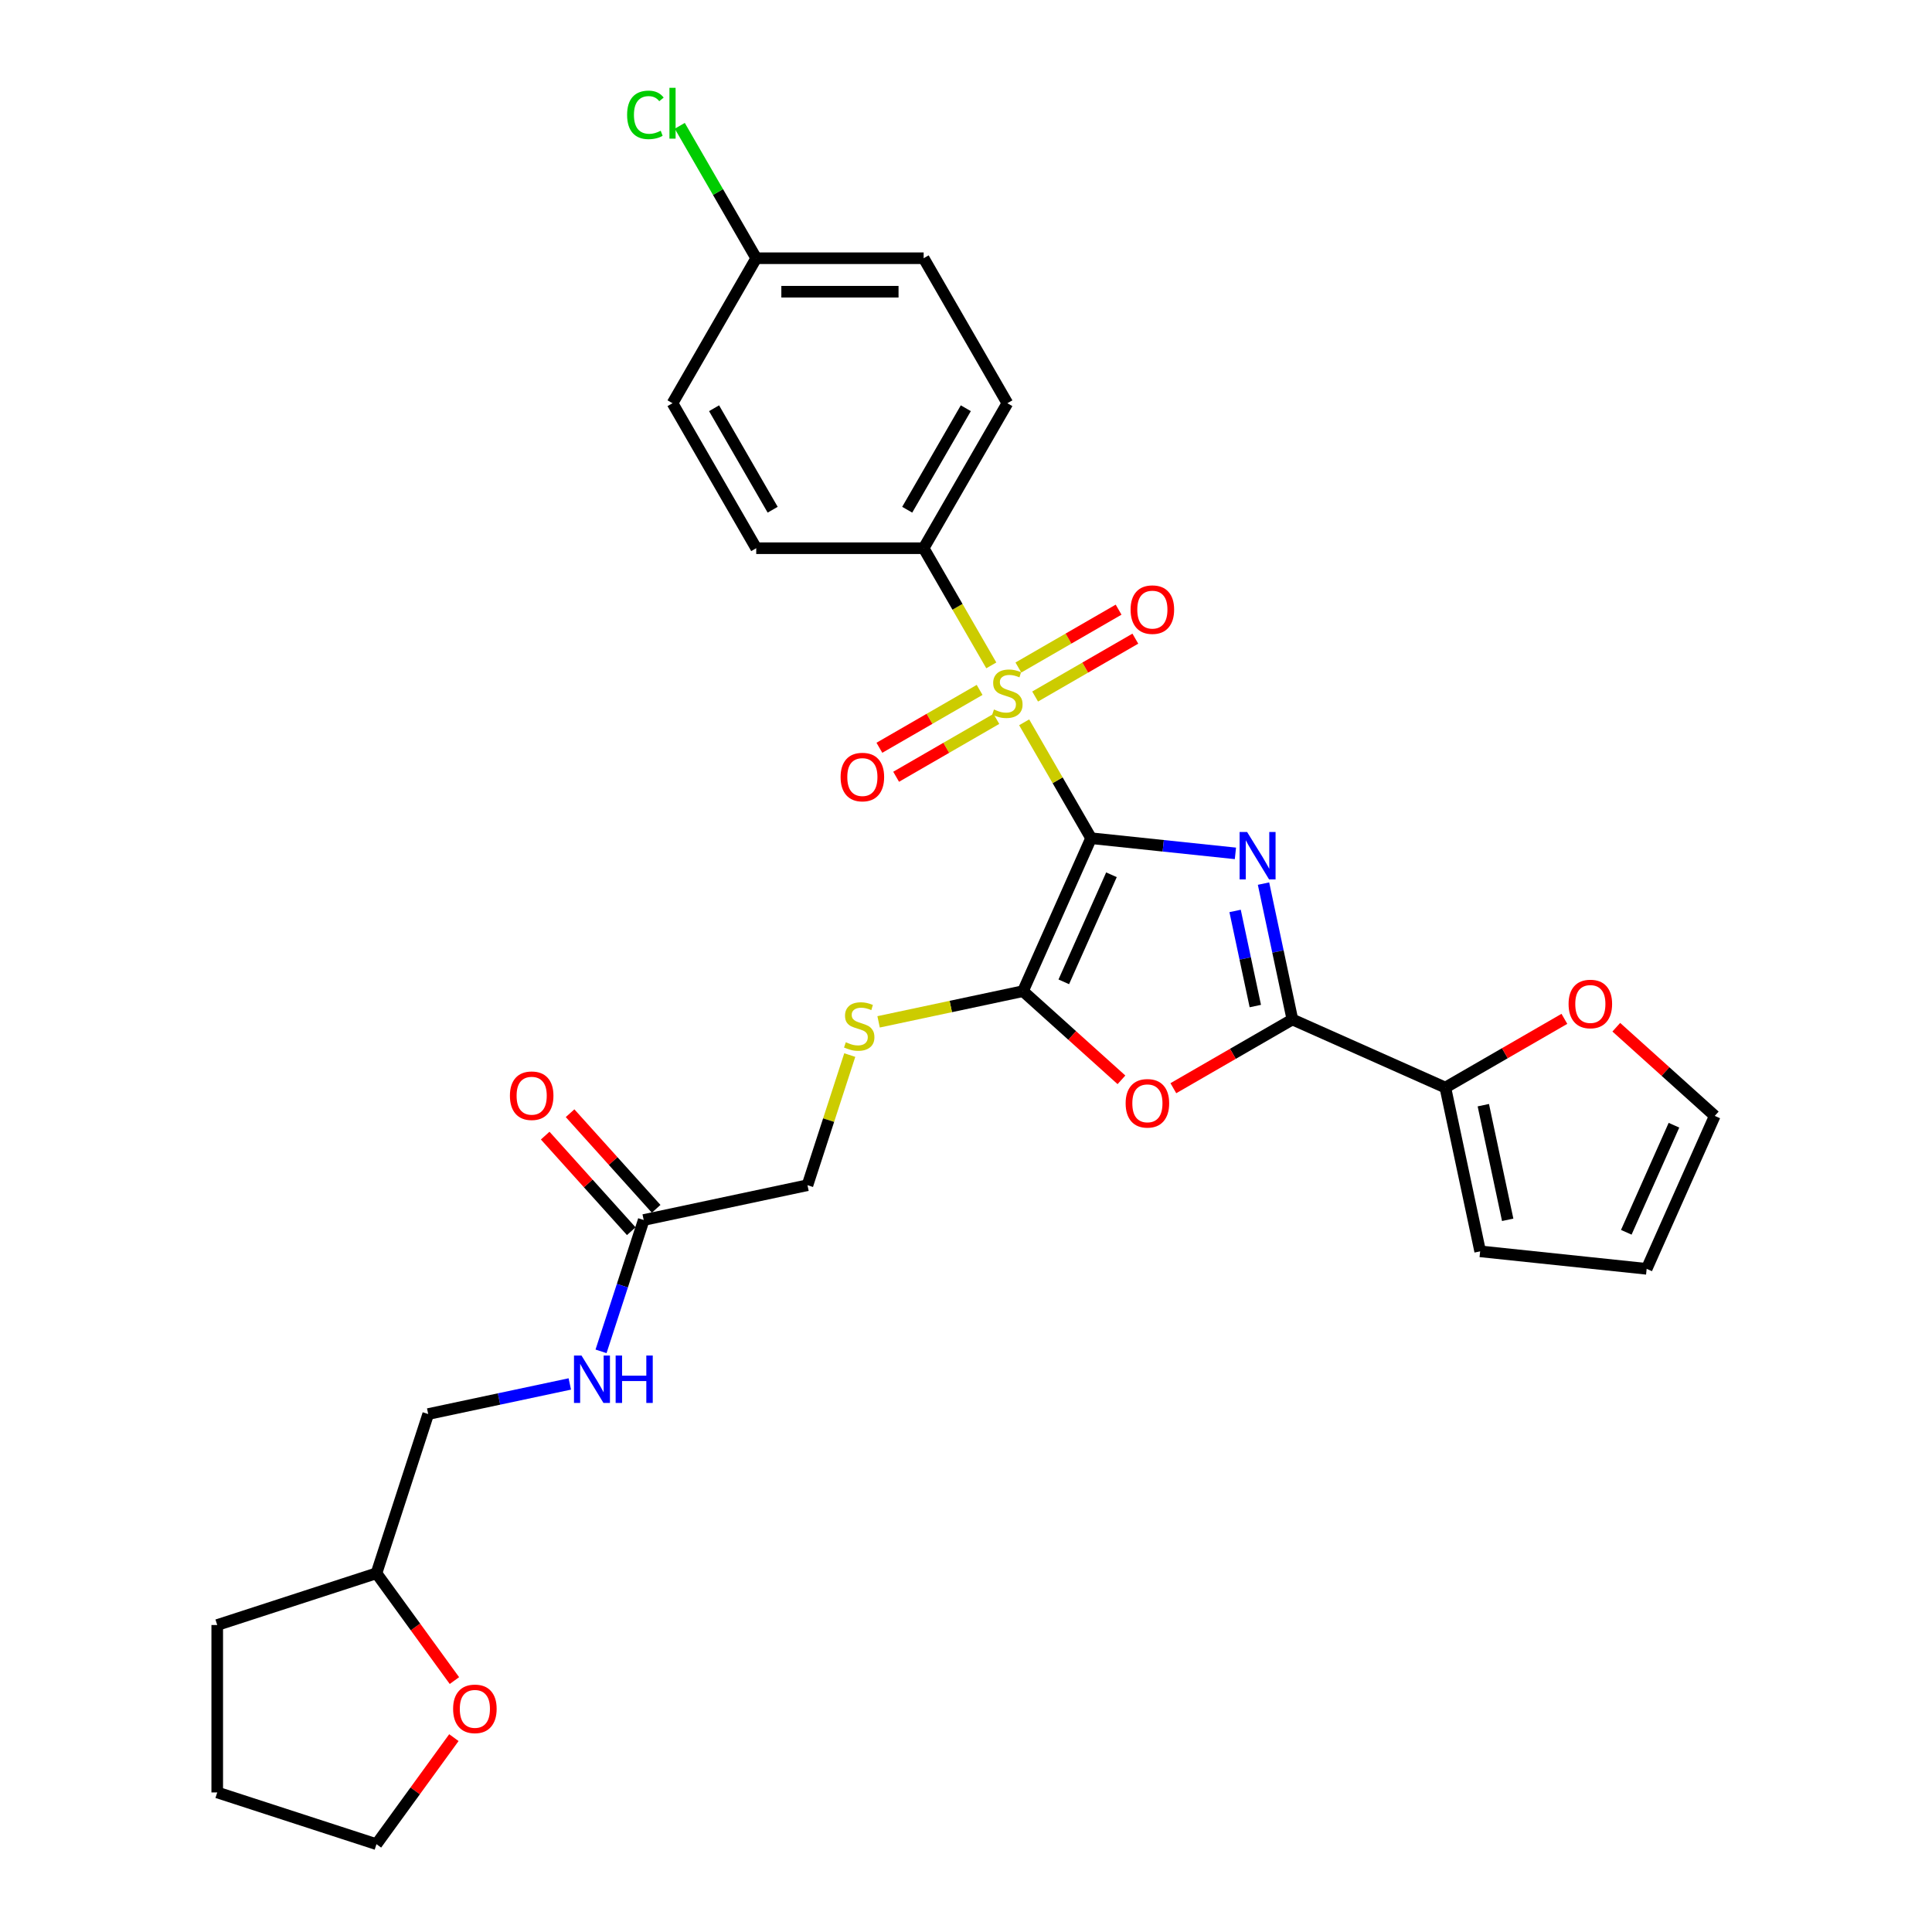 <?xml version='1.0' encoding='iso-8859-1'?>
<svg version='1.1' baseProfile='full'
              xmlns='http://www.w3.org/2000/svg'
                      xmlns:rdkit='http://www.rdkit.org/xml'
                      xmlns:xlink='http://www.w3.org/1999/xlink'
                  xml:space='preserve'
width='1000px' height='1000px' viewBox='0 0 1000 1000'>
<!-- END OF HEADER -->
<rect style='opacity:1.0;fill:#FFFFFF;stroke:none' width='1000' height='1000' x='0' y='0'> </rect>
<path class='bond-0' d='M 564.74,433.855 L 602.096,437.781' style='fill:none;fill-rule:evenodd;stroke:#000000;stroke-width:6px;stroke-linecap:butt;stroke-linejoin:miter;stroke-opacity:1' />
<path class='bond-0' d='M 602.096,437.781 L 639.451,441.707' style='fill:none;fill-rule:evenodd;stroke:#0000FF;stroke-width:6px;stroke-linecap:butt;stroke-linejoin:miter;stroke-opacity:1' />
<path class='bond-1' d='M 564.74,433.855 L 547.423,403.861' style='fill:none;fill-rule:evenodd;stroke:#000000;stroke-width:6px;stroke-linecap:butt;stroke-linejoin:miter;stroke-opacity:1' />
<path class='bond-1' d='M 547.423,403.861 L 530.106,373.867' style='fill:none;fill-rule:evenodd;stroke:#CCCC00;stroke-width:6px;stroke-linecap:butt;stroke-linejoin:miter;stroke-opacity:1' />
<path class='bond-2' d='M 564.74,433.855 L 529.493,513.022' style='fill:none;fill-rule:evenodd;stroke:#000000;stroke-width:6px;stroke-linecap:butt;stroke-linejoin:miter;stroke-opacity:1' />
<path class='bond-2' d='M 575.287,452.779 L 550.613,508.196' style='fill:none;fill-rule:evenodd;stroke:#000000;stroke-width:6px;stroke-linecap:butt;stroke-linejoin:miter;stroke-opacity:1' />
<path class='bond-3' d='M 653.994,457.351 L 661.468,492.515' style='fill:none;fill-rule:evenodd;stroke:#0000FF;stroke-width:6px;stroke-linecap:butt;stroke-linejoin:miter;stroke-opacity:1' />
<path class='bond-3' d='M 661.468,492.515 L 668.942,527.679' style='fill:none;fill-rule:evenodd;stroke:#000000;stroke-width:6px;stroke-linecap:butt;stroke-linejoin:miter;stroke-opacity:1' />
<path class='bond-3' d='M 639.283,471.503 L 644.515,496.118' style='fill:none;fill-rule:evenodd;stroke:#0000FF;stroke-width:6px;stroke-linecap:butt;stroke-linejoin:miter;stroke-opacity:1' />
<path class='bond-3' d='M 644.515,496.118 L 649.747,520.733' style='fill:none;fill-rule:evenodd;stroke:#000000;stroke-width:6px;stroke-linecap:butt;stroke-linejoin:miter;stroke-opacity:1' />
<path class='bond-6' d='M 513.095,344.403 L 495.588,314.08' style='fill:none;fill-rule:evenodd;stroke:#CCCC00;stroke-width:6px;stroke-linecap:butt;stroke-linejoin:miter;stroke-opacity:1' />
<path class='bond-6' d='M 495.588,314.08 L 478.081,283.757' style='fill:none;fill-rule:evenodd;stroke:#000000;stroke-width:6px;stroke-linecap:butt;stroke-linejoin:miter;stroke-opacity:1' />
<path class='bond-8' d='M 507.043,357.095 L 481.107,372.069' style='fill:none;fill-rule:evenodd;stroke:#CCCC00;stroke-width:6px;stroke-linecap:butt;stroke-linejoin:miter;stroke-opacity:1' />
<path class='bond-8' d='M 481.107,372.069 L 455.171,387.043' style='fill:none;fill-rule:evenodd;stroke:#FF0000;stroke-width:6px;stroke-linecap:butt;stroke-linejoin:miter;stroke-opacity:1' />
<path class='bond-8' d='M 515.709,372.104 L 489.773,387.078' style='fill:none;fill-rule:evenodd;stroke:#CCCC00;stroke-width:6px;stroke-linecap:butt;stroke-linejoin:miter;stroke-opacity:1' />
<path class='bond-8' d='M 489.773,387.078 L 463.837,402.052' style='fill:none;fill-rule:evenodd;stroke:#FF0000;stroke-width:6px;stroke-linecap:butt;stroke-linejoin:miter;stroke-opacity:1' />
<path class='bond-9' d='M 535.779,360.517 L 561.715,345.543' style='fill:none;fill-rule:evenodd;stroke:#CCCC00;stroke-width:6px;stroke-linecap:butt;stroke-linejoin:miter;stroke-opacity:1' />
<path class='bond-9' d='M 561.715,345.543 L 587.65,330.569' style='fill:none;fill-rule:evenodd;stroke:#FF0000;stroke-width:6px;stroke-linecap:butt;stroke-linejoin:miter;stroke-opacity:1' />
<path class='bond-9' d='M 527.113,345.507 L 553.049,330.533' style='fill:none;fill-rule:evenodd;stroke:#CCCC00;stroke-width:6px;stroke-linecap:butt;stroke-linejoin:miter;stroke-opacity:1' />
<path class='bond-9' d='M 553.049,330.533 L 578.984,315.559' style='fill:none;fill-rule:evenodd;stroke:#FF0000;stroke-width:6px;stroke-linecap:butt;stroke-linejoin:miter;stroke-opacity:1' />
<path class='bond-4' d='M 529.493,513.022 L 554.977,535.968' style='fill:none;fill-rule:evenodd;stroke:#000000;stroke-width:6px;stroke-linecap:butt;stroke-linejoin:miter;stroke-opacity:1' />
<path class='bond-4' d='M 554.977,535.968 L 580.461,558.914' style='fill:none;fill-rule:evenodd;stroke:#FF0000;stroke-width:6px;stroke-linecap:butt;stroke-linejoin:miter;stroke-opacity:1' />
<path class='bond-7' d='M 529.493,513.022 L 492.128,520.964' style='fill:none;fill-rule:evenodd;stroke:#000000;stroke-width:6px;stroke-linecap:butt;stroke-linejoin:miter;stroke-opacity:1' />
<path class='bond-7' d='M 492.128,520.964 L 454.763,528.906' style='fill:none;fill-rule:evenodd;stroke:#CCCC00;stroke-width:6px;stroke-linecap:butt;stroke-linejoin:miter;stroke-opacity:1' />
<path class='bond-5' d='M 668.942,527.679 L 748.11,562.926' style='fill:none;fill-rule:evenodd;stroke:#000000;stroke-width:6px;stroke-linecap:butt;stroke-linejoin:miter;stroke-opacity:1' />
<path class='bond-30' d='M 668.942,527.679 L 638.134,545.466' style='fill:none;fill-rule:evenodd;stroke:#000000;stroke-width:6px;stroke-linecap:butt;stroke-linejoin:miter;stroke-opacity:1' />
<path class='bond-30' d='M 638.134,545.466 L 607.325,563.253' style='fill:none;fill-rule:evenodd;stroke:#FF0000;stroke-width:6px;stroke-linecap:butt;stroke-linejoin:miter;stroke-opacity:1' />
<path class='bond-11' d='M 748.11,562.926 L 778.918,545.139' style='fill:none;fill-rule:evenodd;stroke:#000000;stroke-width:6px;stroke-linecap:butt;stroke-linejoin:miter;stroke-opacity:1' />
<path class='bond-11' d='M 778.918,545.139 L 809.726,527.352' style='fill:none;fill-rule:evenodd;stroke:#FF0000;stroke-width:6px;stroke-linecap:butt;stroke-linejoin:miter;stroke-opacity:1' />
<path class='bond-12' d='M 748.11,562.926 L 766.127,647.692' style='fill:none;fill-rule:evenodd;stroke:#000000;stroke-width:6px;stroke-linecap:butt;stroke-linejoin:miter;stroke-opacity:1' />
<path class='bond-12' d='M 767.765,572.038 L 780.377,631.373' style='fill:none;fill-rule:evenodd;stroke:#000000;stroke-width:6px;stroke-linecap:butt;stroke-linejoin:miter;stroke-opacity:1' />
<path class='bond-18' d='M 478.081,283.757 L 521.411,208.708' style='fill:none;fill-rule:evenodd;stroke:#000000;stroke-width:6px;stroke-linecap:butt;stroke-linejoin:miter;stroke-opacity:1' />
<path class='bond-18' d='M 469.571,263.833 L 499.902,211.299' style='fill:none;fill-rule:evenodd;stroke:#000000;stroke-width:6px;stroke-linecap:butt;stroke-linejoin:miter;stroke-opacity:1' />
<path class='bond-19' d='M 478.081,283.757 L 391.422,283.757' style='fill:none;fill-rule:evenodd;stroke:#000000;stroke-width:6px;stroke-linecap:butt;stroke-linejoin:miter;stroke-opacity:1' />
<path class='bond-20' d='M 439.834,546.101 L 428.891,579.779' style='fill:none;fill-rule:evenodd;stroke:#CCCC00;stroke-width:6px;stroke-linecap:butt;stroke-linejoin:miter;stroke-opacity:1' />
<path class='bond-20' d='M 428.891,579.779 L 417.948,613.457' style='fill:none;fill-rule:evenodd;stroke:#000000;stroke-width:6px;stroke-linecap:butt;stroke-linejoin:miter;stroke-opacity:1' />
<path class='bond-10' d='M 333.183,631.475 L 417.948,613.457' style='fill:none;fill-rule:evenodd;stroke:#000000;stroke-width:6px;stroke-linecap:butt;stroke-linejoin:miter;stroke-opacity:1' />
<path class='bond-13' d='M 333.183,631.475 L 322.139,665.465' style='fill:none;fill-rule:evenodd;stroke:#000000;stroke-width:6px;stroke-linecap:butt;stroke-linejoin:miter;stroke-opacity:1' />
<path class='bond-13' d='M 322.139,665.465 L 311.095,699.455' style='fill:none;fill-rule:evenodd;stroke:#0000FF;stroke-width:6px;stroke-linecap:butt;stroke-linejoin:miter;stroke-opacity:1' />
<path class='bond-16' d='M 339.623,625.676 L 317.346,600.935' style='fill:none;fill-rule:evenodd;stroke:#000000;stroke-width:6px;stroke-linecap:butt;stroke-linejoin:miter;stroke-opacity:1' />
<path class='bond-16' d='M 317.346,600.935 L 295.069,576.194' style='fill:none;fill-rule:evenodd;stroke:#FF0000;stroke-width:6px;stroke-linecap:butt;stroke-linejoin:miter;stroke-opacity:1' />
<path class='bond-16' d='M 326.743,637.273 L 304.466,612.532' style='fill:none;fill-rule:evenodd;stroke:#000000;stroke-width:6px;stroke-linecap:butt;stroke-linejoin:miter;stroke-opacity:1' />
<path class='bond-16' d='M 304.466,612.532 L 282.189,587.791' style='fill:none;fill-rule:evenodd;stroke:#FF0000;stroke-width:6px;stroke-linecap:butt;stroke-linejoin:miter;stroke-opacity:1' />
<path class='bond-14' d='M 836.591,531.691 L 862.075,554.637' style='fill:none;fill-rule:evenodd;stroke:#FF0000;stroke-width:6px;stroke-linecap:butt;stroke-linejoin:miter;stroke-opacity:1' />
<path class='bond-14' d='M 862.075,554.637 L 887.559,577.583' style='fill:none;fill-rule:evenodd;stroke:#000000;stroke-width:6px;stroke-linecap:butt;stroke-linejoin:miter;stroke-opacity:1' />
<path class='bond-15' d='M 766.127,647.692 L 852.311,656.75' style='fill:none;fill-rule:evenodd;stroke:#000000;stroke-width:6px;stroke-linecap:butt;stroke-linejoin:miter;stroke-opacity:1' />
<path class='bond-22' d='M 294.93,716.331 L 258.284,724.121' style='fill:none;fill-rule:evenodd;stroke:#0000FF;stroke-width:6px;stroke-linecap:butt;stroke-linejoin:miter;stroke-opacity:1' />
<path class='bond-22' d='M 258.284,724.121 L 221.638,731.91' style='fill:none;fill-rule:evenodd;stroke:#000000;stroke-width:6px;stroke-linecap:butt;stroke-linejoin:miter;stroke-opacity:1' />
<path class='bond-32' d='M 887.559,577.583 L 852.311,656.75' style='fill:none;fill-rule:evenodd;stroke:#000000;stroke-width:6px;stroke-linecap:butt;stroke-linejoin:miter;stroke-opacity:1' />
<path class='bond-32' d='M 866.438,582.409 L 841.765,637.826' style='fill:none;fill-rule:evenodd;stroke:#000000;stroke-width:6px;stroke-linecap:butt;stroke-linejoin:miter;stroke-opacity:1' />
<path class='bond-17' d='M 235.206,869.861 L 215.032,842.094' style='fill:none;fill-rule:evenodd;stroke:#FF0000;stroke-width:6px;stroke-linecap:butt;stroke-linejoin:miter;stroke-opacity:1' />
<path class='bond-17' d='M 215.032,842.094 L 194.859,814.328' style='fill:none;fill-rule:evenodd;stroke:#000000;stroke-width:6px;stroke-linecap:butt;stroke-linejoin:miter;stroke-opacity:1' />
<path class='bond-27' d='M 234.929,899.394 L 214.894,926.97' style='fill:none;fill-rule:evenodd;stroke:#FF0000;stroke-width:6px;stroke-linecap:butt;stroke-linejoin:miter;stroke-opacity:1' />
<path class='bond-27' d='M 214.894,926.97 L 194.859,954.545' style='fill:none;fill-rule:evenodd;stroke:#000000;stroke-width:6px;stroke-linecap:butt;stroke-linejoin:miter;stroke-opacity:1' />
<path class='bond-23' d='M 521.411,208.708 L 478.081,133.659' style='fill:none;fill-rule:evenodd;stroke:#000000;stroke-width:6px;stroke-linecap:butt;stroke-linejoin:miter;stroke-opacity:1' />
<path class='bond-24' d='M 391.422,283.757 L 348.092,208.708' style='fill:none;fill-rule:evenodd;stroke:#000000;stroke-width:6px;stroke-linecap:butt;stroke-linejoin:miter;stroke-opacity:1' />
<path class='bond-24' d='M 399.932,263.833 L 369.602,211.299' style='fill:none;fill-rule:evenodd;stroke:#000000;stroke-width:6px;stroke-linecap:butt;stroke-linejoin:miter;stroke-opacity:1' />
<path class='bond-21' d='M 391.422,133.659 L 348.092,208.708' style='fill:none;fill-rule:evenodd;stroke:#000000;stroke-width:6px;stroke-linecap:butt;stroke-linejoin:miter;stroke-opacity:1' />
<path class='bond-26' d='M 391.422,133.659 L 371.638,99.391' style='fill:none;fill-rule:evenodd;stroke:#000000;stroke-width:6px;stroke-linecap:butt;stroke-linejoin:miter;stroke-opacity:1' />
<path class='bond-26' d='M 371.638,99.391 L 351.853,65.124' style='fill:none;fill-rule:evenodd;stroke:#00CC00;stroke-width:6px;stroke-linecap:butt;stroke-linejoin:miter;stroke-opacity:1' />
<path class='bond-31' d='M 391.422,133.659 L 478.081,133.659' style='fill:none;fill-rule:evenodd;stroke:#000000;stroke-width:6px;stroke-linecap:butt;stroke-linejoin:miter;stroke-opacity:1' />
<path class='bond-31' d='M 404.421,150.99 L 465.082,150.99' style='fill:none;fill-rule:evenodd;stroke:#000000;stroke-width:6px;stroke-linecap:butt;stroke-linejoin:miter;stroke-opacity:1' />
<path class='bond-25' d='M 221.638,731.91 L 194.859,814.328' style='fill:none;fill-rule:evenodd;stroke:#000000;stroke-width:6px;stroke-linecap:butt;stroke-linejoin:miter;stroke-opacity:1' />
<path class='bond-28' d='M 194.859,814.328 L 112.441,841.107' style='fill:none;fill-rule:evenodd;stroke:#000000;stroke-width:6px;stroke-linecap:butt;stroke-linejoin:miter;stroke-opacity:1' />
<path class='bond-33' d='M 194.859,954.545 L 112.441,927.766' style='fill:none;fill-rule:evenodd;stroke:#000000;stroke-width:6px;stroke-linecap:butt;stroke-linejoin:miter;stroke-opacity:1' />
<path class='bond-29' d='M 112.441,841.107 L 112.441,927.766' style='fill:none;fill-rule:evenodd;stroke:#000000;stroke-width:6px;stroke-linecap:butt;stroke-linejoin:miter;stroke-opacity:1' />
<path  class='atom-1' d='M 645.5 430.642
L 653.542 443.641
Q 654.339 444.924, 655.622 447.246
Q 656.904 449.569, 656.974 449.707
L 656.974 430.642
L 660.232 430.642
L 660.232 455.184
L 656.87 455.184
L 648.238 440.972
Q 647.233 439.308, 646.159 437.402
Q 645.119 435.495, 644.807 434.906
L 644.807 455.184
L 641.618 455.184
L 641.618 430.642
L 645.5 430.642
' fill='#0000FF'/>
<path  class='atom-2' d='M 514.478 367.229
Q 514.755 367.333, 515.899 367.818
Q 517.043 368.304, 518.291 368.616
Q 519.574 368.893, 520.822 368.893
Q 523.144 368.893, 524.496 367.784
Q 525.848 366.64, 525.848 364.664
Q 525.848 363.312, 525.154 362.48
Q 524.496 361.648, 523.456 361.198
Q 522.416 360.747, 520.683 360.227
Q 518.499 359.568, 517.182 358.944
Q 515.899 358.32, 514.963 357.003
Q 514.062 355.686, 514.062 353.468
Q 514.062 350.383, 516.142 348.476
Q 518.256 346.569, 522.416 346.569
Q 525.258 346.569, 528.482 347.921
L 527.685 350.59
Q 524.739 349.377, 522.52 349.377
Q 520.128 349.377, 518.811 350.383
Q 517.494 351.353, 517.528 353.052
Q 517.528 354.369, 518.187 355.166
Q 518.88 355.963, 519.851 356.414
Q 520.856 356.865, 522.52 357.385
Q 524.739 358.078, 526.056 358.771
Q 527.373 359.464, 528.309 360.886
Q 529.279 362.272, 529.279 364.664
Q 529.279 368.061, 526.992 369.898
Q 524.739 371.701, 520.96 371.701
Q 518.776 371.701, 517.112 371.215
Q 515.483 370.765, 513.542 369.967
L 514.478 367.229
' fill='#CCCC00'/>
<path  class='atom-5' d='M 582.628 571.078
Q 582.628 565.185, 585.539 561.892
Q 588.451 558.599, 593.893 558.599
Q 599.335 558.599, 602.247 561.892
Q 605.159 565.185, 605.159 571.078
Q 605.159 577.04, 602.213 580.437
Q 599.266 583.799, 593.893 583.799
Q 588.486 583.799, 585.539 580.437
Q 582.628 577.075, 582.628 571.078
M 593.893 581.026
Q 597.637 581.026, 599.647 578.53
Q 601.693 576, 601.693 571.078
Q 601.693 566.259, 599.647 563.833
Q 597.637 561.372, 593.893 561.372
Q 590.15 561.372, 588.104 563.798
Q 586.094 566.225, 586.094 571.078
Q 586.094 576.035, 588.104 578.53
Q 590.15 581.026, 593.893 581.026
' fill='#FF0000'/>
<path  class='atom-8' d='M 437.795 539.463
Q 438.072 539.567, 439.216 540.052
Q 440.36 540.537, 441.608 540.849
Q 442.89 541.127, 444.138 541.127
Q 446.461 541.127, 447.812 540.017
Q 449.164 538.873, 449.164 536.898
Q 449.164 535.546, 448.471 534.714
Q 447.812 533.882, 446.773 533.431
Q 445.733 532.981, 443.999 532.461
Q 441.816 531.802, 440.498 531.178
Q 439.216 530.554, 438.28 529.237
Q 437.379 527.92, 437.379 525.701
Q 437.379 522.616, 439.459 520.71
Q 441.573 518.803, 445.733 518.803
Q 448.575 518.803, 451.799 520.155
L 451.002 522.824
Q 448.055 521.611, 445.837 521.611
Q 443.445 521.611, 442.128 522.616
Q 440.81 523.587, 440.845 525.285
Q 440.845 526.603, 441.504 527.4
Q 442.197 528.197, 443.168 528.648
Q 444.173 529.098, 445.837 529.618
Q 448.055 530.312, 449.372 531.005
Q 450.69 531.698, 451.625 533.119
Q 452.596 534.506, 452.596 536.898
Q 452.596 540.295, 450.308 542.132
Q 448.055 543.934, 444.277 543.934
Q 442.093 543.934, 440.429 543.449
Q 438.8 542.998, 436.859 542.201
L 437.795 539.463
' fill='#CCCC00'/>
<path  class='atom-9' d='M 435.096 402.205
Q 435.096 396.312, 438.008 393.019
Q 440.92 389.726, 446.362 389.726
Q 451.804 389.726, 454.716 393.019
Q 457.627 396.312, 457.627 402.205
Q 457.627 408.167, 454.681 411.564
Q 451.735 414.926, 446.362 414.926
Q 440.954 414.926, 438.008 411.564
Q 435.096 408.202, 435.096 402.205
M 446.362 412.153
Q 450.105 412.153, 452.116 409.657
Q 454.161 407.127, 454.161 402.205
Q 454.161 397.386, 452.116 394.96
Q 450.105 392.499, 446.362 392.499
Q 442.618 392.499, 440.573 394.925
Q 438.562 397.352, 438.562 402.205
Q 438.562 407.162, 440.573 409.657
Q 442.618 412.153, 446.362 412.153
' fill='#FF0000'/>
<path  class='atom-10' d='M 585.194 315.545
Q 585.194 309.653, 588.106 306.36
Q 591.018 303.067, 596.46 303.067
Q 601.902 303.067, 604.814 306.36
Q 607.726 309.653, 607.726 315.545
Q 607.726 321.508, 604.779 324.905
Q 601.833 328.267, 596.46 328.267
Q 591.052 328.267, 588.106 324.905
Q 585.194 321.542, 585.194 315.545
M 596.46 325.494
Q 600.204 325.494, 602.214 322.998
Q 604.259 320.468, 604.259 315.545
Q 604.259 310.727, 602.214 308.301
Q 600.204 305.84, 596.46 305.84
Q 592.716 305.84, 590.671 308.266
Q 588.661 310.693, 588.661 315.545
Q 588.661 320.502, 590.671 322.998
Q 592.716 325.494, 596.46 325.494
' fill='#FF0000'/>
<path  class='atom-12' d='M 811.893 519.666
Q 811.893 513.773, 814.805 510.48
Q 817.716 507.187, 823.159 507.187
Q 828.601 507.187, 831.513 510.48
Q 834.424 513.773, 834.424 519.666
Q 834.424 525.628, 831.478 529.025
Q 828.531 532.388, 823.159 532.388
Q 817.751 532.388, 814.805 529.025
Q 811.893 525.663, 811.893 519.666
M 823.159 529.614
Q 826.902 529.614, 828.913 527.119
Q 830.958 524.588, 830.958 519.666
Q 830.958 514.848, 828.913 512.421
Q 826.902 509.96, 823.159 509.96
Q 819.415 509.96, 817.37 512.387
Q 815.359 514.813, 815.359 519.666
Q 815.359 524.623, 817.37 527.119
Q 819.415 529.614, 823.159 529.614
' fill='#FF0000'/>
<path  class='atom-14' d='M 300.979 701.622
L 309.021 714.621
Q 309.818 715.903, 311.1 718.226
Q 312.383 720.548, 312.452 720.687
L 312.452 701.622
L 315.711 701.622
L 315.711 726.164
L 312.348 726.164
L 303.717 711.951
Q 302.712 710.288, 301.637 708.381
Q 300.597 706.475, 300.285 705.885
L 300.285 726.164
L 297.096 726.164
L 297.096 701.622
L 300.979 701.622
' fill='#0000FF'/>
<path  class='atom-14' d='M 318.657 701.622
L 321.985 701.622
L 321.985 712.055
L 334.533 712.055
L 334.533 701.622
L 337.861 701.622
L 337.861 726.164
L 334.533 726.164
L 334.533 714.829
L 321.985 714.829
L 321.985 726.164
L 318.657 726.164
L 318.657 701.622
' fill='#0000FF'/>
<path  class='atom-17' d='M 263.931 567.144
Q 263.931 561.251, 266.842 557.958
Q 269.754 554.665, 275.196 554.665
Q 280.639 554.665, 283.55 557.958
Q 286.462 561.251, 286.462 567.144
Q 286.462 573.106, 283.516 576.503
Q 280.569 579.865, 275.196 579.865
Q 269.789 579.865, 266.842 576.503
Q 263.931 573.141, 263.931 567.144
M 275.196 577.092
Q 278.94 577.092, 280.951 574.596
Q 282.996 572.066, 282.996 567.144
Q 282.996 562.325, 280.951 559.899
Q 278.94 557.438, 275.196 557.438
Q 271.453 557.438, 269.408 559.864
Q 267.397 562.291, 267.397 567.144
Q 267.397 572.101, 269.408 574.596
Q 271.453 577.092, 275.196 577.092
' fill='#FF0000'/>
<path  class='atom-18' d='M 234.53 884.506
Q 234.53 878.613, 237.442 875.32
Q 240.354 872.027, 245.796 872.027
Q 251.238 872.027, 254.15 875.32
Q 257.062 878.613, 257.062 884.506
Q 257.062 890.468, 254.115 893.865
Q 251.169 897.228, 245.796 897.228
Q 240.388 897.228, 237.442 893.865
Q 234.53 890.503, 234.53 884.506
M 245.796 894.454
Q 249.54 894.454, 251.55 891.959
Q 253.595 889.428, 253.595 884.506
Q 253.595 879.688, 251.55 877.261
Q 249.54 874.8, 245.796 874.8
Q 242.052 874.8, 240.007 877.227
Q 237.997 879.653, 237.997 884.506
Q 237.997 889.463, 240.007 891.959
Q 242.052 894.454, 245.796 894.454
' fill='#FF0000'/>
<path  class='atom-27' d='M 324.59 59.459
Q 324.59 53.358, 327.433 50.169
Q 330.31 46.945, 335.752 46.945
Q 340.813 46.945, 343.517 50.515
L 341.229 52.387
Q 339.253 49.788, 335.752 49.788
Q 332.043 49.788, 330.067 52.283
Q 328.126 54.744, 328.126 59.459
Q 328.126 64.312, 330.137 66.807
Q 332.182 69.303, 336.133 69.303
Q 338.837 69.303, 341.992 67.674
L 342.962 70.274
Q 341.68 71.106, 339.738 71.591
Q 337.797 72.076, 335.648 72.076
Q 330.31 72.076, 327.433 68.818
Q 324.59 65.559, 324.59 59.459
' fill='#00CC00'/>
<path  class='atom-27' d='M 346.498 45.455
L 349.687 45.455
L 349.687 71.764
L 346.498 71.764
L 346.498 45.455
' fill='#00CC00'/>
</svg>
